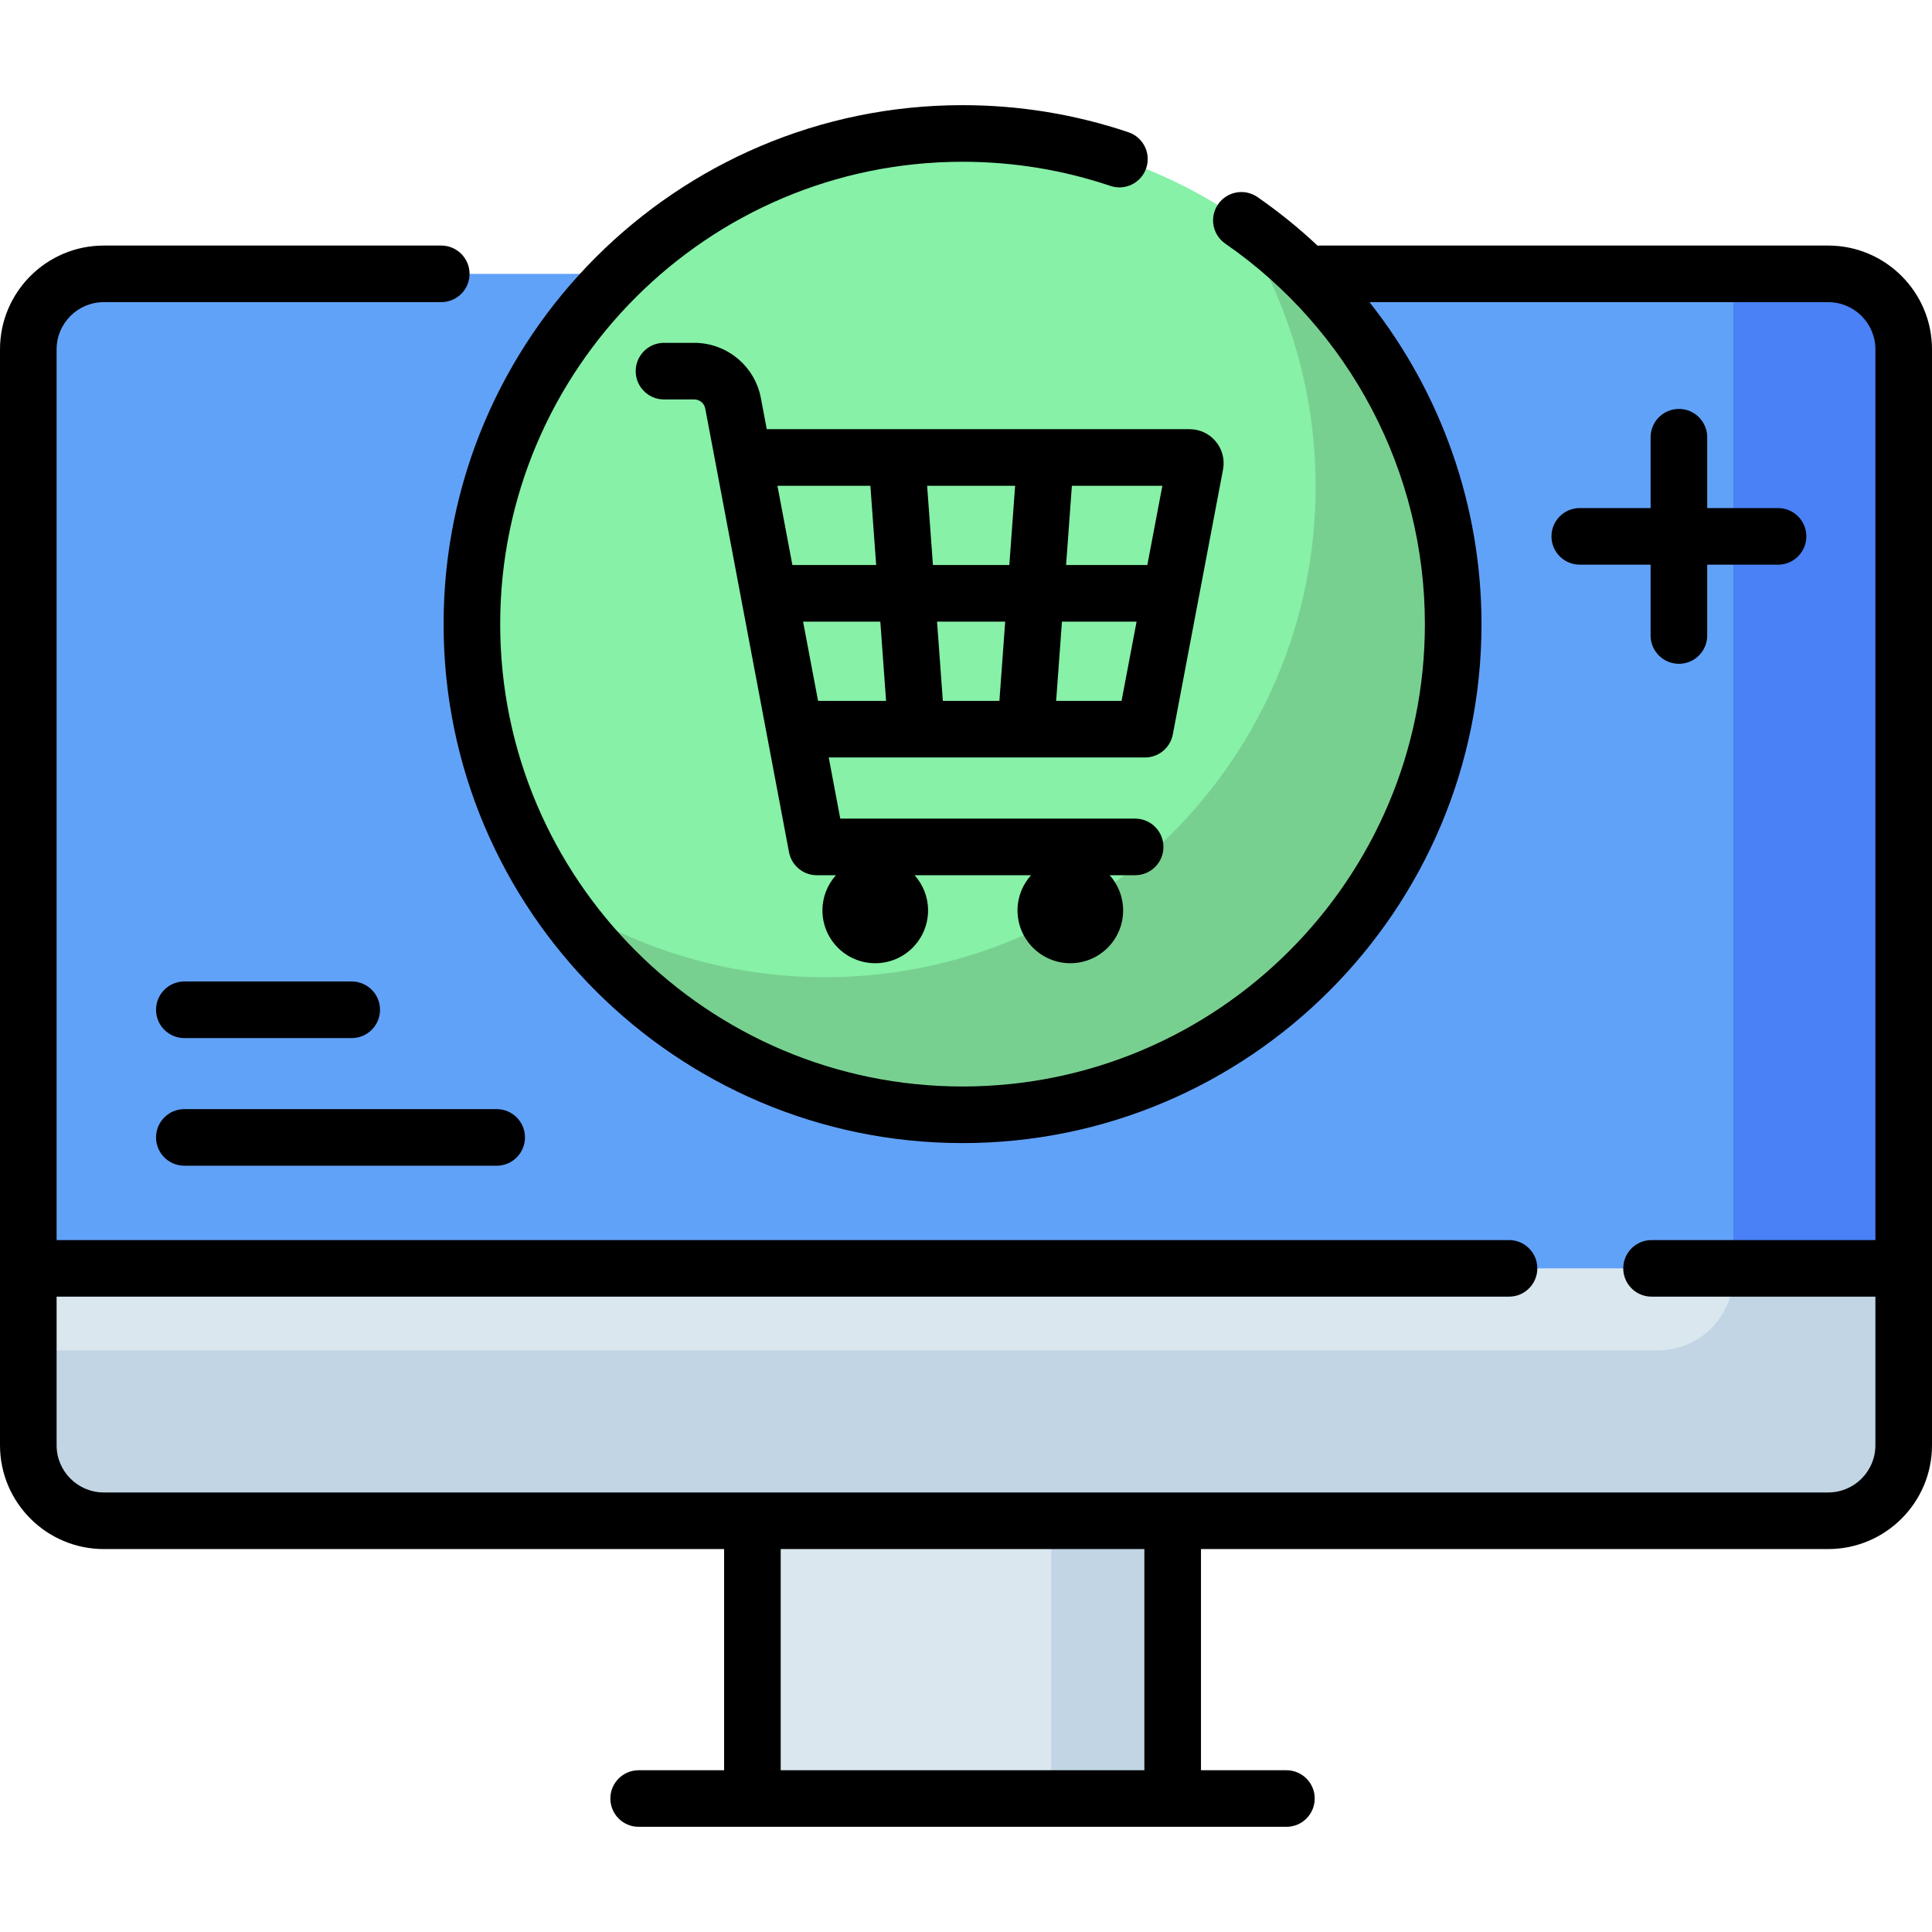 <svg width="77" height="77" viewBox="0 0 77 77" fill="none" xmlns="http://www.w3.org/2000/svg">
<g clip-path="url(#clip0_3538_21257)">
<path d="M29.988 58.569H46.738V71.681H29.988V58.569Z" fill="#DAE7EF"/>
<path d="M41.895 58.569H46.737V71.681H41.895V58.569Z" fill="#C1D5E4"/>
<path d="M2.633 47.303L1.129 50.55V57.602C1.129 59.263 2.475 60.61 4.137 60.61H72.865C74.526 60.61 75.873 59.263 75.873 57.602V50.55L74.369 47.303H2.633Z" fill="#DAE7EF"/>
<path d="M74.369 47.303H69.084V50.812C69.084 52.474 67.737 53.82 66.076 53.82H1.129V57.602C1.129 59.263 2.475 60.61 4.137 60.61H72.865C74.526 60.61 75.873 59.263 75.873 57.602V50.551L74.369 47.303Z" fill="#C1D5E4"/>
<path d="M72.865 10.915H4.137C2.475 10.915 1.129 12.261 1.129 13.922V50.55H75.873V13.922C75.873 12.261 74.526 10.915 72.865 10.915Z" fill="#61A2F9"/>
<path d="M72.864 10.915H69.082V50.55H75.872V13.922C75.872 12.261 74.525 10.915 72.864 10.915Z" fill="#4A81F6"/>
<path d="M38.362 44.43C49.162 44.43 57.917 35.675 57.917 24.875C57.917 14.075 49.162 5.319 38.362 5.319C27.562 5.319 18.807 14.075 18.807 24.875C18.807 35.675 27.562 44.43 38.362 44.43Z" fill="#86F1A7"/>
<path d="M49.173 8.58C51.232 11.677 52.434 15.393 52.434 19.391C52.434 30.191 43.679 38.946 32.879 38.946C28.881 38.946 25.166 37.744 22.068 35.685C25.572 40.955 31.56 44.43 38.363 44.43C49.163 44.43 57.918 35.675 57.918 24.875C57.918 18.072 54.443 12.084 49.173 8.58Z" fill="#78D090"/>
<path d="M72.864 9.787H52.575C52.553 9.787 52.532 9.788 52.511 9.79C51.768 9.092 50.969 8.444 50.117 7.854C49.605 7.5 48.902 7.628 48.548 8.14C48.193 8.652 48.321 9.355 48.833 9.709C53.815 13.156 56.789 18.825 56.789 24.875C56.789 35.035 48.523 43.302 38.362 43.302C28.201 43.302 19.935 35.035 19.935 24.875C19.935 14.714 28.201 6.447 38.362 6.447C40.379 6.447 42.361 6.771 44.254 7.409C44.844 7.608 45.484 7.291 45.683 6.701C45.882 6.11 45.565 5.47 44.975 5.271C42.849 4.555 40.625 4.191 38.362 4.191C26.957 4.191 17.679 13.47 17.679 24.875C17.679 36.279 26.957 45.558 38.362 45.558C49.767 45.558 59.045 36.279 59.045 24.875C59.045 20.16 57.435 15.653 54.58 12.042H72.864C73.901 12.042 74.744 12.886 74.744 13.922V49.423H65.823C65.2 49.423 64.695 49.927 64.695 50.55C64.695 51.174 65.2 51.678 65.823 51.678H74.744V57.602C74.744 58.639 73.901 59.482 72.864 59.482H4.136C3.099 59.482 2.256 58.639 2.256 57.602V51.678H60.142C60.765 51.678 61.27 51.174 61.27 50.55C61.27 49.927 60.765 49.423 60.142 49.423H2.256V13.922C2.256 12.886 3.099 12.042 4.136 12.042H17.586C18.209 12.042 18.714 11.537 18.714 10.915C18.714 10.291 18.209 9.787 17.586 9.787H4.136C1.855 9.787 0 11.642 0 13.922V57.602C0 59.882 1.855 61.738 4.136 61.738H28.859V70.553H25.454C24.831 70.553 24.326 71.058 24.326 71.68C24.326 72.304 24.831 72.808 25.454 72.808H51.27C51.893 72.808 52.398 72.304 52.398 71.68C52.398 71.058 51.893 70.553 51.27 70.553H47.865V61.738H72.864C75.145 61.738 77 59.882 77 57.602V13.922C77 11.642 75.145 9.787 72.864 9.787ZM45.609 70.553H31.115V61.738H45.609V70.553Z" fill="black"/>
<path d="M30.325 15.865C30.084 14.59 28.968 13.664 27.67 13.664H26.464C25.841 13.664 25.336 14.169 25.336 14.792C25.336 15.415 25.841 15.92 26.464 15.92H27.67C27.884 15.92 28.069 16.072 28.108 16.283L31.446 33.964C31.547 34.496 32.013 34.882 32.555 34.882H33.316C32.983 35.255 32.778 35.745 32.778 36.284C32.778 37.446 33.721 38.389 34.883 38.389C36.046 38.389 36.988 37.446 36.988 36.284C36.988 35.745 36.784 35.255 36.451 34.882H41.091C40.758 35.255 40.553 35.745 40.553 36.284C40.553 37.446 41.496 38.389 42.658 38.389C43.821 38.389 44.763 37.446 44.763 36.284C44.763 35.745 44.559 35.255 44.226 34.882H45.241C45.864 34.882 46.369 34.377 46.369 33.754C46.369 33.131 45.864 32.626 45.241 32.626H33.489L33.029 30.189H45.635C46.176 30.189 46.642 29.804 46.743 29.271L48.745 18.709C48.746 18.703 48.747 18.696 48.748 18.689C48.816 18.294 48.706 17.893 48.448 17.587C48.19 17.28 47.812 17.105 47.411 17.105H30.559L30.325 15.865ZM32.007 24.775H35.085L35.315 27.933H32.604L32.007 24.775ZM40.062 24.775L39.831 27.933H37.577L37.346 24.775H40.062ZM37.182 22.519L36.951 19.361H40.458L40.227 22.519H37.182ZM42.093 27.933L42.324 24.775H45.299L44.7 27.933H42.093ZM45.727 22.519H42.489L42.72 19.361H46.326L45.727 22.519ZM34.689 19.361L34.92 22.519H31.581L30.985 19.361H34.689Z" fill="black"/>
<path d="M7.347 41.373H14.018C14.641 41.373 15.146 40.868 15.146 40.245C15.146 39.622 14.641 39.117 14.018 39.117H7.347C6.724 39.117 6.219 39.622 6.219 40.245C6.219 40.868 6.724 41.373 7.347 41.373Z" fill="black"/>
<path d="M7.347 46.46H19.795C20.418 46.46 20.923 45.955 20.923 45.332C20.923 44.709 20.418 44.204 19.795 44.204H7.347C6.724 44.204 6.219 44.709 6.219 45.332C6.219 45.955 6.724 46.46 7.347 46.46Z" fill="black"/>
<path d="M66.913 16.298C66.29 16.298 65.785 16.803 65.785 17.426V20.249H62.962C62.339 20.249 61.834 20.754 61.834 21.377C61.834 22 62.339 22.505 62.962 22.505H65.785V25.328C65.785 25.951 66.29 26.456 66.913 26.456C67.536 26.456 68.041 25.951 68.041 25.328V22.505H70.864C71.487 22.505 71.992 22 71.992 21.377C71.992 20.754 71.487 20.249 70.864 20.249H68.041V17.426C68.041 16.803 67.536 16.298 66.913 16.298Z" fill="black"/>
</g>
<defs>
<clipPath id="clip0_3538_21257">
<rect width="77" height="77" fill="white"/>
</clipPath>
</defs>
</svg>
